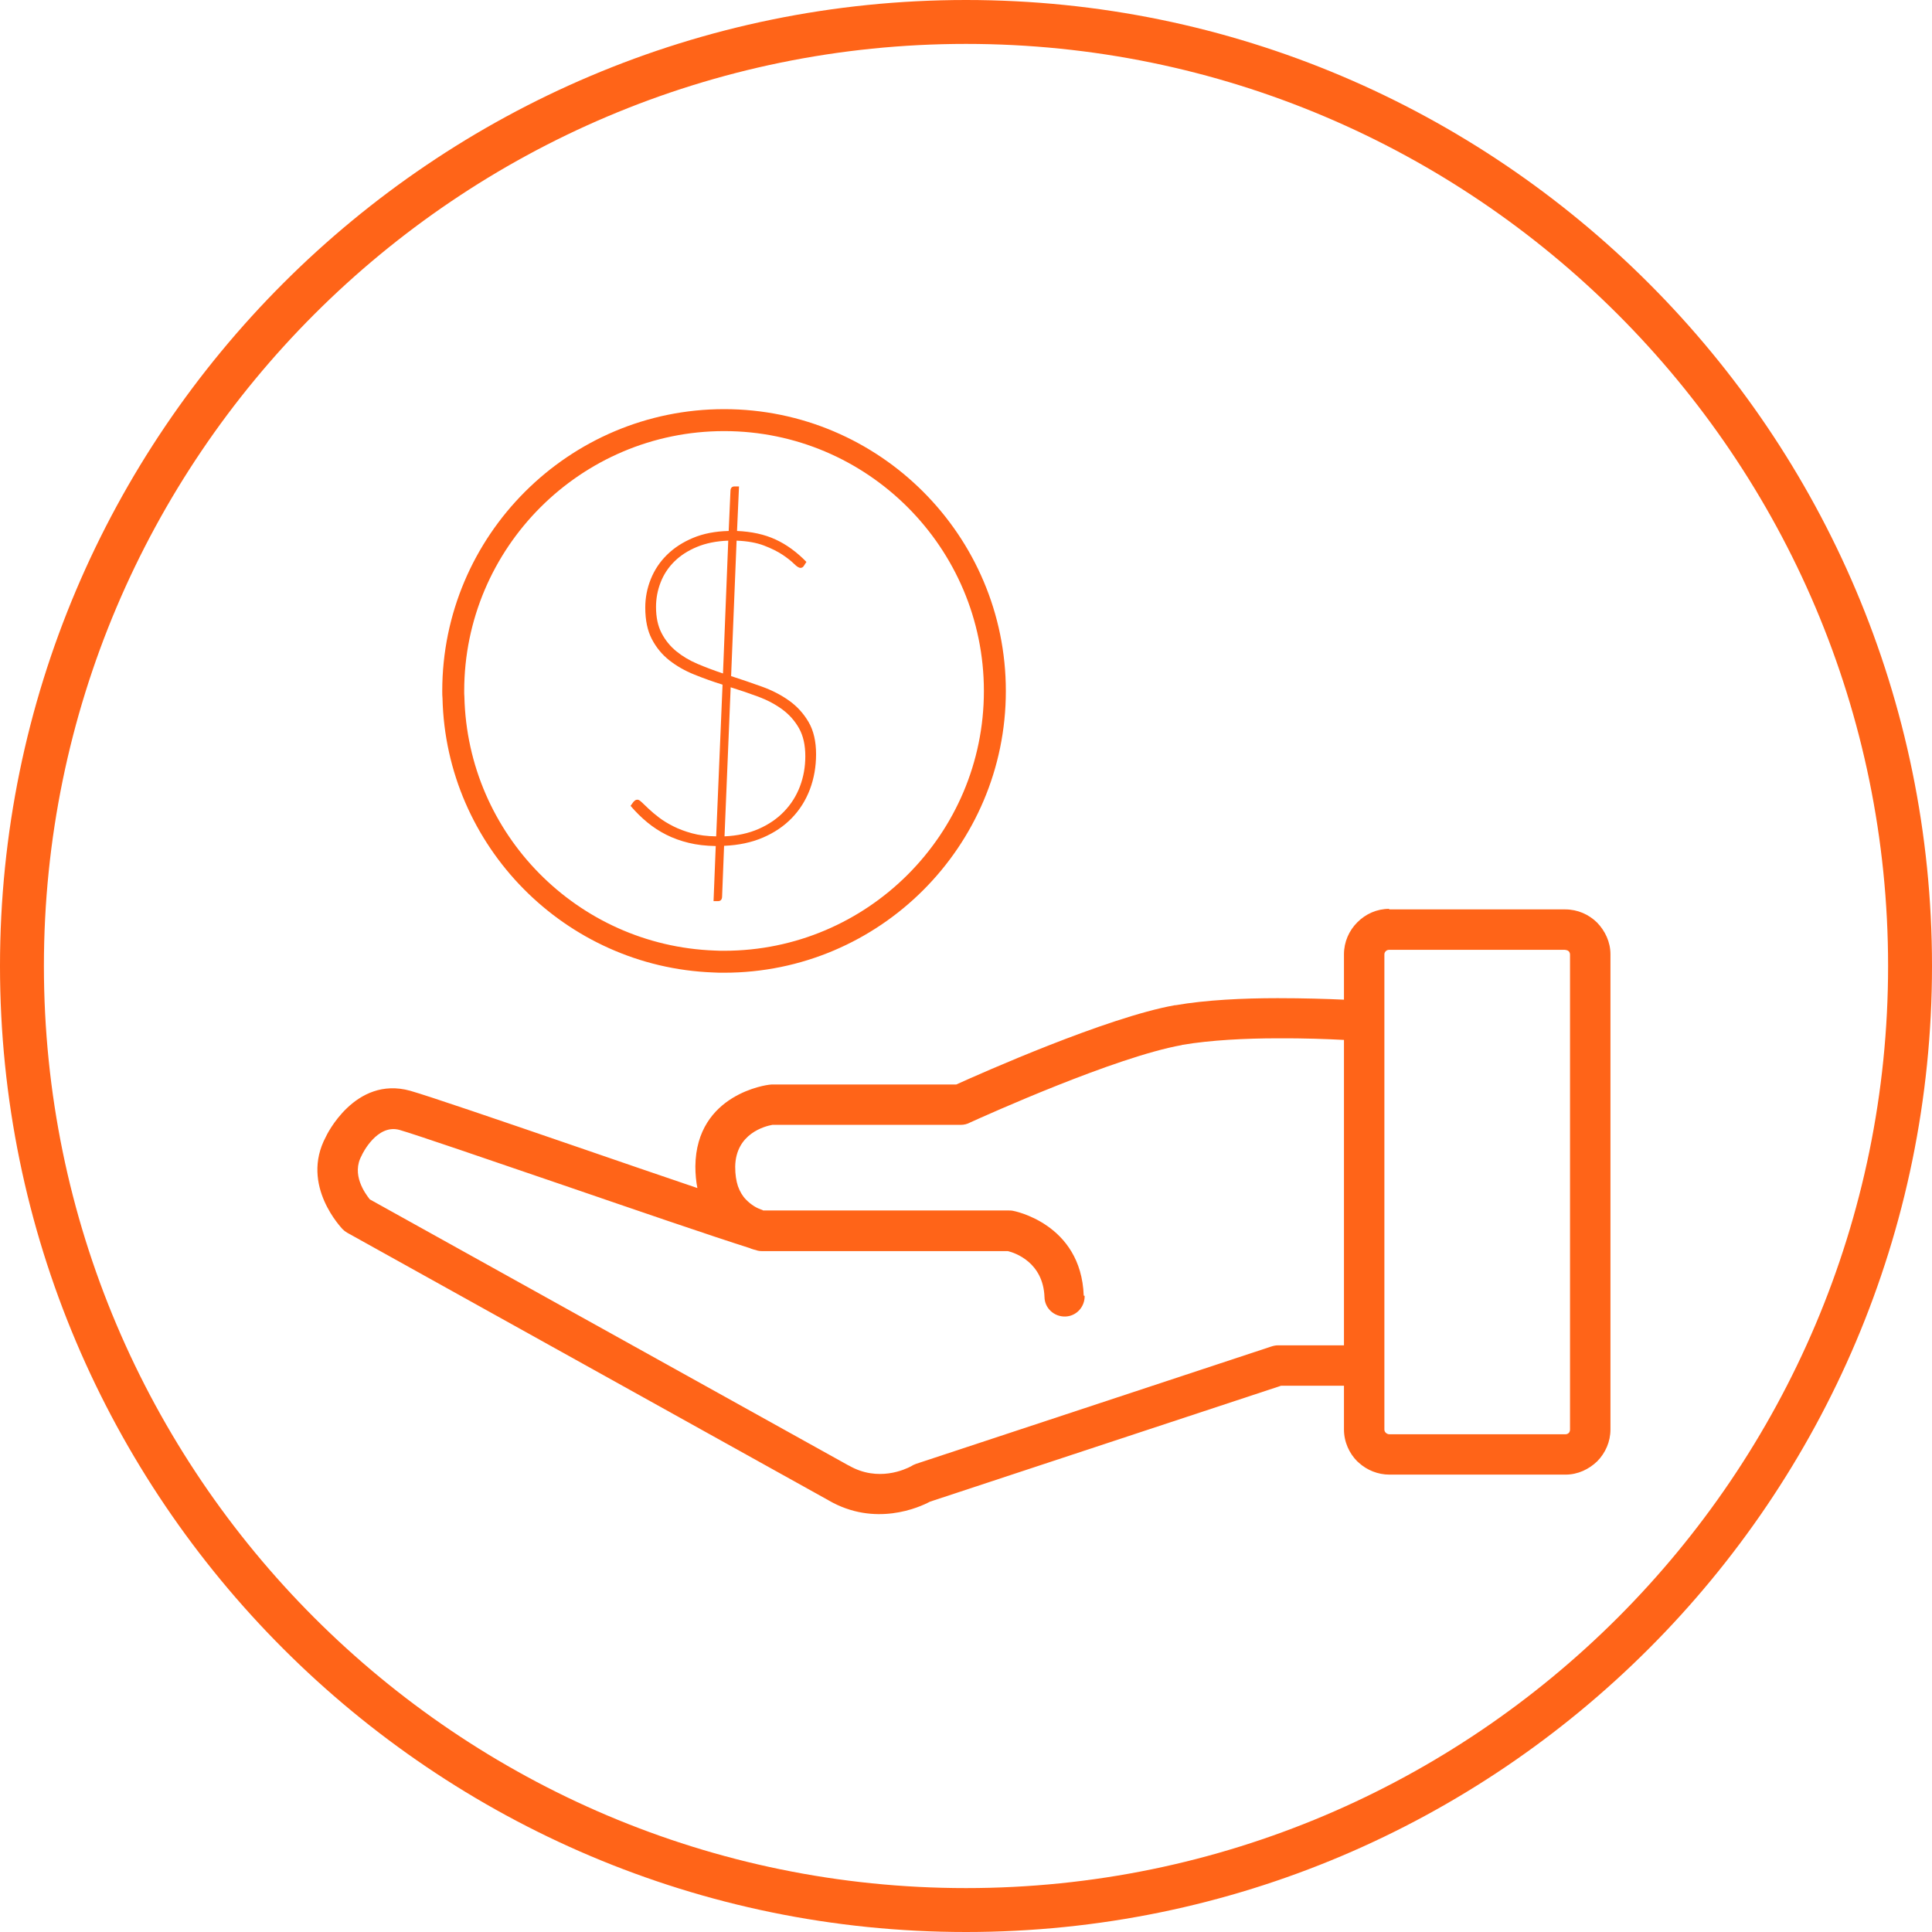 <?xml version="1.0" encoding="UTF-8"?>
<svg width="88px" height="88px" viewBox="0 0 88 88" version="1.1" xmlns="http://www.w3.org/2000/svg" xmlns:xlink="http://www.w3.org/1999/xlink">
    <!-- Generator: Sketch 53.2 (72643) - https://sketchapp.com -->
    <title>Icons / Loans</title>
    <desc>Created with Sketch.</desc>
    <g id="Icons-/-Loans" stroke="none" stroke-width="1" fill="none" fill-rule="evenodd">
        <g id="Page-1" fill="#FF6418">
            <path d="M44,2 C20.841,2 2,20.841 2,44 C2,67.159 20.841,86 44,86 C67.159,86 86,67.159 86,44 C86,20.841 67.159,2 44,2 M44,88 C19.738,88 0,68.262 0,44 C0,19.738 19.738,0 44,0 C68.262,0 88,19.738 88,44 C88,68.262 68.262,88 44,88" id="Fill-1"></path>
            <path d="M32.985,19.636 C26.456,19.636 21.144,24.948 21.144,31.476 C21.144,31.558 21.143,31.65 21.152,31.732 C21.297,38.004 26.3,43.066 32.544,43.296 C32.698,43.307 32.836,43.304 32.985,43.306 C39.508,43.306 44.815,37.999 44.815,31.476 C44.815,24.948 39.508,19.636 32.985,19.636 M32.985,44.306 C32.813,44.306 32.652,44.306 32.493,44.295 C25.736,44.045 20.31,38.555 20.155,31.797 C20.145,31.722 20.144,31.593 20.144,31.476 C20.144,24.396 25.905,18.636 32.985,18.636 C40.059,18.636 45.815,24.396 45.815,31.476 C45.815,38.55 40.059,44.306 32.985,44.306" id="Fill-3"></path>
            <path d="M36.681,34.446 C36.681,33.939 36.586,33.515 36.396,33.175 C36.206,32.836 35.952,32.55 35.636,32.316 C35.32,32.083 34.956,31.889 34.546,31.736 C34.136,31.583 33.714,31.439 33.281,31.305 L33.001,38.095 C33.581,38.069 34.099,37.956 34.556,37.756 C35.013,37.555 35.4,37.291 35.716,36.961 C36.033,36.631 36.273,36.251 36.436,35.821 C36.599,35.39 36.681,34.932 36.681,34.446 L36.681,34.446 Z M29.881,27.645 C29.881,28.112 29.964,28.508 30.131,28.831 C30.297,29.154 30.521,29.43 30.801,29.661 C31.081,29.89 31.406,30.084 31.776,30.241 C32.146,30.397 32.531,30.543 32.931,30.675 L33.171,24.626 C32.631,24.645 32.156,24.741 31.746,24.911 C31.336,25.081 30.993,25.302 30.716,25.576 C30.439,25.849 30.231,26.166 30.091,26.526 C29.951,26.885 29.881,27.259 29.881,27.645 L29.881,27.645 Z M32.601,38.536 C32.148,38.529 31.736,38.481 31.366,38.39 C30.996,38.3 30.656,38.177 30.346,38.02 C30.036,37.864 29.747,37.675 29.481,37.456 C29.214,37.236 28.961,36.986 28.721,36.706 L28.851,36.526 C28.884,36.493 28.912,36.467 28.936,36.451 C28.959,36.434 28.994,36.425 29.041,36.425 C29.087,36.425 29.153,36.466 29.236,36.546 C29.32,36.626 29.424,36.725 29.551,36.845 C29.677,36.966 29.832,37.095 30.016,37.236 C30.2,37.376 30.416,37.509 30.666,37.635 C30.916,37.762 31.201,37.869 31.521,37.956 C31.841,38.043 32.207,38.09 32.621,38.095 L32.911,31.185 C32.464,31.046 32.031,30.89 31.611,30.72 C31.191,30.55 30.816,30.336 30.486,30.076 C30.156,29.816 29.891,29.494 29.691,29.111 C29.491,28.727 29.391,28.249 29.391,27.675 C29.391,27.229 29.474,26.798 29.641,26.381 C29.808,25.965 30.052,25.595 30.376,25.276 C30.7,24.956 31.096,24.697 31.566,24.501 C32.036,24.304 32.577,24.199 33.191,24.185 L33.271,22.376 C33.271,22.229 33.334,22.156 33.461,22.156 L33.661,22.156 L33.571,24.185 C34.238,24.213 34.821,24.341 35.321,24.571 C35.821,24.8 36.291,25.142 36.731,25.595 L36.621,25.765 C36.581,25.833 36.528,25.866 36.461,25.866 C36.388,25.866 36.289,25.804 36.166,25.68 C36.042,25.557 35.869,25.421 35.646,25.27 C35.422,25.121 35.141,24.981 34.801,24.85 C34.461,24.72 34.044,24.645 33.551,24.626 L33.301,30.796 C33.775,30.949 34.243,31.109 34.706,31.276 C35.169,31.442 35.582,31.656 35.946,31.916 C36.309,32.175 36.604,32.501 36.831,32.89 C37.058,33.281 37.171,33.769 37.171,34.356 C37.171,34.923 37.077,35.454 36.891,35.951 C36.704,36.447 36.431,36.883 36.071,37.256 C35.711,37.63 35.271,37.927 34.751,38.151 C34.231,38.374 33.641,38.499 32.981,38.526 L32.891,40.826 C32.891,40.972 32.827,41.046 32.701,41.046 L32.501,41.046 L32.601,38.536 Z" id="Fill-5"></path>
            <path d="M71.512,65.12 C71.512,65.179 71.488,65.237 71.454,65.27 C71.417,65.307 71.363,65.329 71.304,65.329 L63.283,65.329 C63.225,65.329 63.179,65.305 63.146,65.283 L63.124,65.262 C63.078,65.224 63.057,65.17 63.057,65.111 L63.057,43.472 C63.057,43.413 63.078,43.367 63.124,43.321 C63.16,43.284 63.216,43.263 63.275,43.263 L71.294,43.263 L71.304,43.271 C71.363,43.271 71.42,43.296 71.454,43.33 C71.491,43.367 71.512,43.422 71.512,43.48 L71.512,65.12 Z M58.212,61.278 C58.095,61.278 57.994,61.303 57.89,61.337 L41.727,66.676 C41.635,66.709 41.565,66.743 41.496,66.789 C41.257,66.915 40.002,67.525 38.668,66.755 C38.656,66.746 38.634,66.746 38.621,66.733 L16.844,54.63 C16.625,54.353 15.993,53.491 16.476,52.63 C16.485,52.617 16.485,52.596 16.497,52.583 C16.497,52.583 17.165,51.178 18.199,51.467 C18.89,51.663 22.17,52.789 25.667,53.985 C28.889,55.09 32.295,56.262 34.182,56.86 C34.191,56.873 34.191,56.873 34.203,56.873 C34.295,56.906 34.375,56.928 34.434,56.94 C34.513,56.974 34.617,56.986 34.709,56.986 L45.906,56.986 C46.24,57.066 47.516,57.502 47.575,59.079 C47.584,59.585 48.01,59.977 48.517,59.966 C49.023,59.956 49.415,59.53 49.404,59.023 L49.362,59.014 C49.244,55.713 46.14,55.148 46.127,55.148 C46.069,55.136 46.014,55.136 45.955,55.136 L34.76,55.136 L34.739,55.123 C34.726,55.114 34.713,55.101 34.692,55.101 L34.658,55.09 C34.487,55.031 34.223,54.893 33.981,54.641 C33.83,54.491 33.704,54.283 33.613,54.031 C33.533,53.789 33.487,53.5 33.487,53.144 C33.508,51.626 34.855,51.294 35.177,51.236 L43.749,51.236 C43.908,51.236 44.059,51.202 44.198,51.123 C44.912,50.801 50.803,48.143 53.828,47.603 C53.841,47.591 53.85,47.591 53.863,47.591 C55.151,47.373 56.752,47.294 58.2,47.294 C59.369,47.286 60.453,47.327 61.216,47.367 L61.216,61.278 L58.212,61.278 Z M72.742,42.019 C72.366,41.651 71.859,41.422 71.294,41.422 L63.275,41.422 L63.275,41.397 C62.713,41.397 62.206,41.627 61.826,42.008 C61.446,42.388 61.216,42.903 61.216,43.468 L61.216,45.534 C60.45,45.498 59.378,45.465 58.192,45.465 C56.639,45.465 54.924,45.545 53.543,45.787 L53.509,45.787 C50.413,46.339 44.673,48.891 43.556,49.398 L35.134,49.398 C35.1,49.398 35.054,49.41 35.02,49.41 C35.02,49.41 31.706,49.791 31.673,53.126 C31.673,53.482 31.706,53.816 31.765,54.114 C30.132,53.561 28.162,52.884 26.254,52.227 C22.769,51.03 19.501,49.914 18.685,49.683 C16.154,48.981 14.844,51.764 14.844,51.776 C13.648,54.007 15.602,55.974 15.602,55.985 C15.657,56.041 15.728,56.099 15.807,56.145 L37.723,68.329 L37.744,68.342 C39.853,69.562 41.865,68.664 42.359,68.399 L58.35,63.119 L61.216,63.119 L61.216,65.108 C61.216,65.682 61.458,66.2 61.826,66.568 C61.848,66.581 61.872,66.605 61.894,66.627 C62.262,66.961 62.759,67.167 63.286,67.167 L71.307,67.167 C71.868,67.167 72.374,66.925 72.755,66.557 C73.123,66.179 73.354,65.673 73.354,65.108 L73.354,43.468 C73.354,42.906 73.111,42.4 72.742,42.019 L72.742,42.019 Z" id="Fill-7"></path>
        </g>
    </g>
</svg>